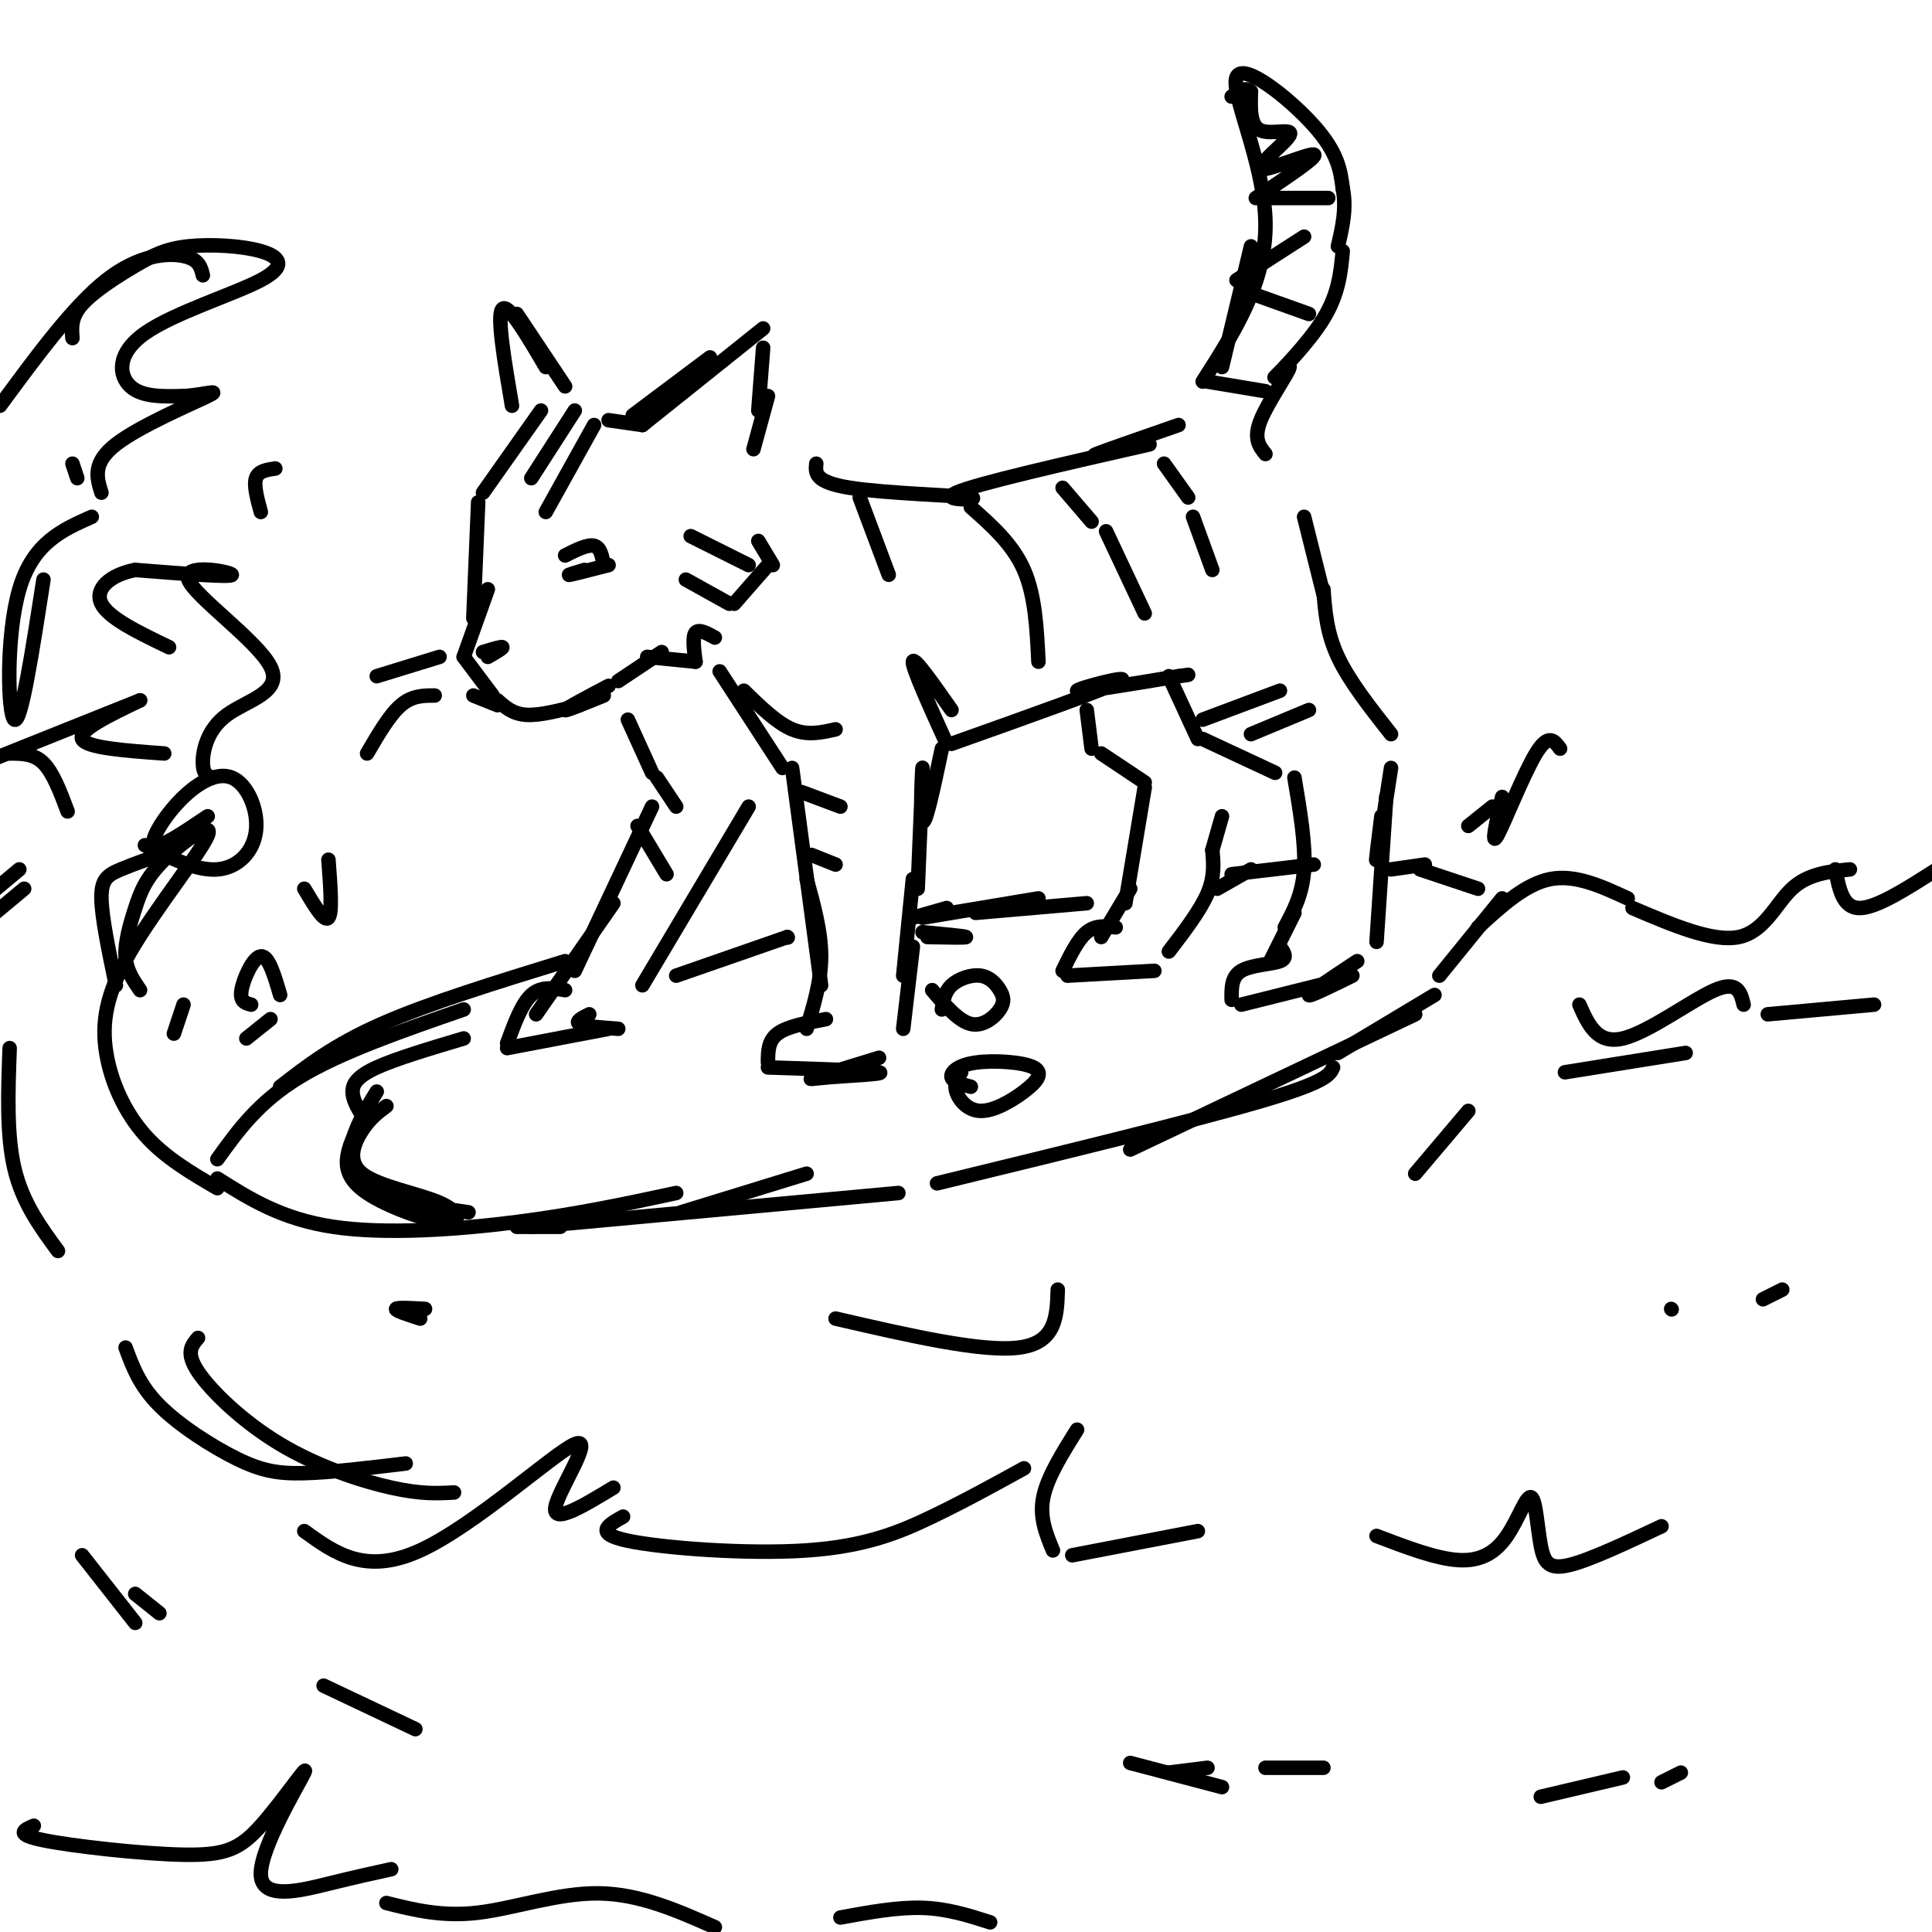 <svg viewBox='0 0 400 400' version='1.1' xmlns='http://www.w3.org/2000/svg' xmlns:xlink='http://www.w3.org/1999/xlink'><g fill='none' stroke='#000000' stroke-width='3' stroke-linecap='round' stroke-linejoin='round'><path d='M149,139c0.000,0.000 13.000,20.000 13,20'/><path d='M164,159c0.000,0.000 6.000,45.000 6,45'/><path d='M167,182c1.500,5.417 3.000,10.833 3,16c0.000,5.167 -1.500,10.083 -3,15'/><path d='M171,211c-4.000,0.750 -8.000,1.500 -10,3c-2.000,1.500 -2.000,3.750 -2,6'/><path d='M159,221c10.685,0.333 21.369,0.667 23,1c1.631,0.333 -5.792,0.667 -10,1c-4.208,0.333 -5.202,0.667 -3,0c2.202,-0.667 7.601,-2.333 13,-4'/><path d='M187,213c0.000,0.000 2.000,-17.000 2,-17'/><path d='M187,202c0.000,0.000 2.000,-20.000 2,-20'/><path d='M190,184c0.511,-12.111 1.022,-24.222 1,-25c-0.022,-0.778 -0.578,9.778 0,11c0.578,1.222 2.289,-6.889 4,-15'/><path d='M196,154c-3.583,-7.917 -7.167,-15.833 -7,-17c0.167,-1.167 4.083,4.417 8,10'/><path d='M197,154c16.244,-5.778 32.489,-11.556 35,-13c2.511,-1.444 -8.711,1.444 -9,2c-0.289,0.556 10.356,-1.222 21,-3'/><path d='M244,140c3.500,-0.500 1.750,-0.250 0,0'/><path d='M112,85c0.000,0.000 -12.000,17.000 -12,17'/><path d='M99,104c0.000,0.000 -1.000,24.000 -1,24'/><path d='M101,122c0.000,0.000 -5.000,14.000 -5,14'/><path d='M96,136c0.000,0.000 6.000,8.000 6,8'/><path d='M103,146c0.000,0.000 -5.000,-2.000 -5,-2'/><path d='M103,145c1.583,1.417 3.167,2.833 6,3c2.833,0.167 6.917,-0.917 11,-2'/><path d='M125,144c-4.083,1.667 -8.167,3.333 -8,3c0.167,-0.333 4.583,-2.667 9,-5'/><path d='M128,141c0.000,0.000 9.000,-6.000 9,-6'/><path d='M134,136c0.000,0.000 10.000,1.000 10,1'/><path d='M144,137c-0.333,-2.583 -0.667,-5.167 0,-6c0.667,-0.833 2.333,0.083 4,1'/><path d='M152,125c0.000,0.000 7.000,-8.000 7,-8'/><path d='M157,112c0.000,0.000 3.000,5.000 3,5'/><path d='M131,86c0.000,0.000 16.000,-12.000 16,-12'/><path d='M133,88c0.000,0.000 25.000,-20.000 25,-20'/><path d='M158,72c0.000,0.000 -1.000,13.000 -1,13'/><path d='M159,82c0.000,0.000 -3.000,11.000 -3,11'/><path d='M117,80c0.000,0.000 -10.000,-15.000 -10,-15'/><path d='M113,76c-3.917,-6.667 -7.833,-13.333 -9,-12c-1.167,1.333 0.417,10.667 2,20'/><path d='M117,115c2.333,-1.167 4.667,-2.333 6,-2c1.333,0.333 1.667,2.167 2,4'/><path d='M126,117c-3.583,0.917 -7.167,1.833 -8,2c-0.833,0.167 1.083,-0.417 3,-1'/><path d='M133,88c0.000,0.000 -7.000,-1.000 -7,-1'/><path d='M130,149c0.000,0.000 5.000,11.000 5,11'/><path d='M135,167c0.000,0.000 -16.000,34.000 -16,34'/><path d='M127,187c0.000,0.000 -16.000,23.000 -16,23'/><path d='M117,205c-2.500,-0.417 -5.000,-0.833 -7,1c-2.000,1.833 -3.500,5.917 -5,10'/><path d='M105,217c0.000,0.000 21.000,-4.000 21,-4'/><path d='M128,213c-3.500,-0.250 -7.000,-0.500 -8,-1c-1.000,-0.500 0.500,-1.250 2,-2'/><path d='M133,204c0.000,0.000 22.000,-37.000 22,-37'/><path d='M169,96c-0.196,1.917 -0.393,3.833 7,5c7.393,1.167 22.375,1.583 25,2c2.625,0.417 -7.107,0.833 -3,-1c4.107,-1.833 22.054,-5.917 40,-10'/><path d='M234,92c-4.333,1.333 -8.667,2.667 -7,2c1.667,-0.667 9.333,-3.333 17,-6'/><path d='M253,76c0.000,0.000 6.000,-25.000 6,-25'/><path d='M249,79c6.613,-10.333 13.226,-20.667 13,-33c-0.226,-12.333 -7.292,-26.667 -6,-30c1.292,-3.333 10.940,4.333 16,10c5.060,5.667 5.530,9.333 6,13'/><path d='M278,39c0.833,4.167 -0.083,8.083 -1,12'/><path d='M278,52c-0.418,4.421 -0.836,8.842 -4,14c-3.164,5.158 -9.075,11.053 -10,12c-0.925,0.947 3.136,-3.053 3,-2c-0.136,1.053 -4.467,7.158 -6,11c-1.533,3.842 -0.266,5.421 1,7'/><path d='M242,140c0.000,0.000 6.000,13.000 6,13'/><path d='M249,153c0.000,0.000 15.000,7.000 15,7'/><path d='M268,161c1.167,6.917 2.333,13.833 2,19c-0.333,5.167 -2.167,8.583 -4,12'/><path d='M268,189c0.000,0.000 -5.000,10.000 -5,10'/><path d='M265,196c0.844,1.178 1.689,2.356 0,3c-1.689,0.644 -5.911,0.756 -8,2c-2.089,1.244 -2.044,3.622 -2,6'/><path d='M257,208c0.000,0.000 20.000,-5.000 20,-5'/><path d='M280,202c-4.583,2.250 -9.167,4.500 -9,4c0.167,-0.500 5.083,-3.750 10,-7'/><path d='M285,195c0.000,0.000 2.000,-30.000 2,-30'/><path d='M286,169c-0.667,5.333 -1.333,10.667 -1,9c0.333,-1.667 1.667,-10.333 3,-19'/><path d='M288,152c-4.333,-5.500 -8.667,-11.000 -11,-16c-2.333,-5.000 -2.667,-9.500 -3,-14'/><path d='M274,123c0.000,0.000 -4.000,-16.000 -4,-16'/><path d='M225,147c0.000,0.000 1.000,8.000 1,8'/><path d='M228,156c0.000,0.000 9.000,6.000 9,6'/><path d='M237,163c0.000,0.000 -4.000,24.000 -4,24'/><path d='M234,184c0.000,0.000 -6.000,10.000 -6,10'/><path d='M231,192c-2.083,-0.250 -4.167,-0.500 -6,1c-1.833,1.500 -3.417,4.750 -5,8'/><path d='M221,202c0.000,0.000 18.000,-1.000 18,-1'/><path d='M242,197c3.250,-4.250 6.500,-8.500 8,-12c1.500,-3.500 1.250,-6.250 1,-9'/><path d='M251,176c0.000,0.000 2.000,-7.000 2,-7'/><path d='M100,135c1.917,-0.583 3.833,-1.167 4,-1c0.167,0.167 -1.417,1.083 -3,2'/><path d='M91,136c0.000,0.000 -13.000,4.000 -13,4'/><path d='M90,144c-2.333,0.000 -4.667,0.000 -7,2c-2.333,2.000 -4.667,6.000 -7,10'/><path d='M117,199c-14.083,4.333 -28.167,8.667 -38,13c-9.833,4.333 -15.417,8.667 -21,13'/><path d='M96,209c-12.750,4.417 -25.500,8.833 -34,14c-8.500,5.167 -12.750,11.083 -17,17'/><path d='M45,244c6.644,4.200 13.289,8.400 24,10c10.711,1.600 25.489,0.600 38,-1c12.511,-1.600 22.756,-3.800 33,-6'/><path d='M167,243c0.000,0.000 -26.000,8.000 -26,8'/><path d='M110,254c0.000,0.000 76.000,-7.000 76,-7'/><path d='M194,245c26.667,-6.500 53.333,-13.000 67,-17c13.667,-4.000 14.333,-5.500 15,-7'/><path d='M234,238c0.000,0.000 59.000,-28.000 59,-28'/><path d='M277,218c0.000,0.000 20.000,-12.000 20,-12'/><path d='M298,202c0.000,0.000 13.000,-16.000 13,-16'/><path d='M306,184c0.000,0.000 -12.000,-4.000 -12,-4'/><path d='M288,180c0.000,0.000 7.000,-1.000 7,-1'/><path d='M272,179c0.000,0.000 -17.000,2.000 -17,2'/><path d='M252,184c0.000,0.000 7.000,-4.000 7,-4'/><path d='M225,187c0.000,0.000 -23.000,2.000 -23,2'/><path d='M215,186c0.000,0.000 -24.000,4.000 -24,4'/><path d='M189,190c0.000,0.000 7.000,-2.000 7,-2'/><path d='M163,194c0.000,0.000 0.100,0.100 0.1,0.1'/><path d='M163,194c0.000,0.000 -23.000,8.000 -23,8'/><path d='M96,215c-7.000,2.089 -14.000,4.178 -18,6c-4.000,1.822 -5.000,3.378 -5,5c0.000,1.622 1.000,3.311 2,5'/><path d='M80,229c-1.668,1.234 -3.336,2.469 -5,5c-1.664,2.531 -3.324,6.360 0,9c3.324,2.640 11.631,4.091 16,6c4.369,1.909 4.800,4.274 1,4c-3.800,-0.274 -11.831,-3.189 -16,-6c-4.169,-2.811 -4.477,-5.517 -4,-8c0.477,-2.483 1.738,-4.741 3,-7'/><path d='M78,226c-1.978,3.222 -3.956,6.444 -5,10c-1.044,3.556 -1.156,7.444 3,10c4.156,2.556 12.578,3.778 21,5'/><path d='M107,254c0.000,0.000 9.000,0.000 9,0'/><path d='M201,225c-1.893,-0.505 -3.786,-1.011 -4,-2c-0.214,-0.989 1.251,-2.463 5,-3c3.749,-0.537 9.781,-0.138 12,1c2.219,1.138 0.626,3.016 -2,5c-2.626,1.984 -6.284,4.072 -9,4c-2.716,-0.072 -4.490,-2.306 -5,-4c-0.510,-1.694 0.245,-2.847 1,-4'/><path d='M195,209c0.278,-1.819 0.556,-3.638 2,-5c1.444,-1.362 4.056,-2.268 6,-2c1.944,0.268 3.222,1.711 4,3c0.778,1.289 1.056,2.424 0,4c-1.056,1.576 -3.444,3.593 -6,3c-2.556,-0.593 -5.278,-3.797 -8,-7'/><path d='M192,194c4.083,0.083 8.167,0.167 8,0c-0.167,-0.167 -4.583,-0.583 -9,-1'/><path d='M45,246c-5.429,-3.160 -10.857,-6.319 -15,-11c-4.143,-4.681 -7.000,-10.883 -8,-17c-1.000,-6.117 -0.144,-12.151 5,-21c5.144,-8.849 14.577,-20.515 16,-24c1.423,-3.485 -5.165,1.210 -9,5c-3.835,3.790 -4.917,6.674 -6,10c-1.083,3.326 -2.167,7.093 -2,10c0.167,2.907 1.583,4.953 3,7'/><path d='M24,204c-1.467,-7.022 -2.933,-14.044 -3,-18c-0.067,-3.956 1.267,-4.844 4,-6c2.733,-1.156 6.867,-2.578 11,-4'/><path d='M30,175c5.356,2.667 10.712,5.333 15,5c4.288,-0.333 7.508,-3.667 8,-8c0.492,-4.333 -1.744,-9.667 -5,-11c-3.256,-1.333 -7.530,1.333 -11,5c-3.470,3.667 -6.134,8.333 -5,9c1.134,0.667 6.067,-2.667 11,-6'/><path d='M44,161c-0.973,-0.294 -1.945,-0.589 -2,-3c-0.055,-2.411 0.809,-6.939 5,-10c4.191,-3.061 11.711,-4.656 9,-10c-2.711,-5.344 -15.653,-14.439 -17,-18c-1.347,-3.561 8.901,-1.589 9,-1c0.099,0.589 -9.950,-0.206 -20,-1'/><path d='M28,118c-5.289,1.000 -8.511,4.000 -7,7c1.511,3.000 7.756,6.000 14,9'/><path d='M34,156c-8.083,-0.583 -16.167,-1.167 -17,-3c-0.833,-1.833 5.583,-4.917 12,-8'/><path d='M29,145c0.000,0.000 -30.000,12.000 -30,12'/><path d='M2,156c2.500,0.000 5.000,0.000 7,2c2.000,2.000 3.500,6.000 5,10'/><path d='M4,180c0.000,0.000 -6.000,5.000 -6,5'/><path d='M-1,189c0.000,0.000 6.000,-5.000 6,-5'/><path d='M2,217c-0.333,9.000 -0.667,18.000 1,25c1.667,7.000 5.333,12.000 9,17'/><path d='M26,279c1.440,3.929 2.881,7.857 7,12c4.119,4.143 10.917,8.500 16,11c5.083,2.500 8.452,3.143 14,3c5.548,-0.143 13.274,-1.071 21,-2'/><path d='M94,309c-3.399,0.190 -6.798,0.381 -13,-1c-6.202,-1.381 -15.208,-4.333 -23,-9c-7.792,-4.667 -14.369,-11.048 -17,-15c-2.631,-3.952 -1.315,-5.476 0,-7'/><path d='M63,317c6.333,4.589 12.667,9.179 24,4c11.333,-5.179 27.667,-20.125 32,-22c4.333,-1.875 -3.333,9.321 -4,13c-0.667,3.679 5.667,-0.161 12,-4'/><path d='M129,314c-3.101,1.738 -6.202,3.476 1,5c7.202,1.524 24.708,2.833 37,2c12.292,-0.833 19.369,-3.810 26,-7c6.631,-3.190 12.815,-6.595 19,-10'/><path d='M223,296c-3.083,4.917 -6.167,9.833 -7,14c-0.833,4.167 0.583,7.583 2,11'/><path d='M222,322c0.000,0.000 26.000,-5.000 26,-5'/><path d='M173,273c15.167,3.500 30.333,7.000 38,6c7.667,-1.000 7.833,-6.500 8,-12'/><path d='M306,192c4.917,-4.500 9.833,-9.000 15,-10c5.167,-1.000 10.583,1.500 16,4'/><path d='M338,188c8.333,3.556 16.667,7.111 22,6c5.333,-1.111 7.667,-6.889 11,-10c3.333,-3.111 7.667,-3.556 12,-4'/><path d='M380,180c0.750,4.000 1.500,8.000 5,8c3.500,0.000 9.750,-4.000 16,-8'/><path d='M327,208c1.822,4.133 3.644,8.267 9,7c5.356,-1.267 14.244,-7.933 19,-10c4.756,-2.067 5.378,0.467 6,3'/><path d='M366,210c0.000,0.000 22.000,-2.000 22,-2'/><path d='M349,218c0.000,0.000 -25.000,4.000 -25,4'/><path d='M304,230c0.000,0.000 -11.000,13.000 -11,13'/><path d='M7,378c-2.053,0.880 -4.105,1.760 2,3c6.105,1.240 20.369,2.842 29,3c8.631,0.158 11.630,-1.126 16,-6c4.370,-4.874 10.109,-13.337 9,-11c-1.109,2.337 -9.068,15.475 -9,21c0.068,5.525 8.162,3.436 14,2c5.838,-1.436 9.419,-2.218 13,-3'/><path d='M80,394c5.778,1.444 11.556,2.889 19,2c7.444,-0.889 16.556,-4.111 25,-4c8.444,0.111 16.222,3.556 24,7'/><path d='M174,397c5.917,-1.083 11.833,-2.167 17,-2c5.167,0.167 9.583,1.583 14,3'/><path d='M0,84c7.600,-10.333 15.200,-20.667 22,-26c6.800,-5.333 12.800,-5.667 16,-5c3.200,0.667 3.600,2.333 4,4'/><path d='M15,70c-0.175,-2.174 -0.351,-4.348 2,-7c2.351,-2.652 7.228,-5.784 11,-8c3.772,-2.216 6.439,-3.518 11,-4c4.561,-0.482 11.015,-0.143 15,1c3.985,1.143 5.501,3.090 0,6c-5.501,2.910 -18.020,6.784 -24,11c-5.980,4.216 -5.423,8.776 -3,11c2.423,2.224 6.711,2.112 11,2'/><path d='M38,82c3.929,-0.167 8.250,-1.583 5,0c-3.250,1.583 -14.071,6.167 -19,10c-4.929,3.833 -3.964,6.917 -3,10'/><path d='M19,107c-6.089,2.689 -12.178,5.378 -15,15c-2.822,9.622 -2.378,26.178 -1,27c1.378,0.822 3.689,-14.089 6,-29'/><path d='M15,96c0.000,0.000 1.000,3.000 1,3'/><path d='M201,105c4.333,3.833 8.667,7.667 11,13c2.333,5.333 2.667,12.167 3,19'/><path d='M220,101c0.000,0.000 6.000,7.000 6,7'/><path d='M229,110c0.000,0.000 8.000,17.000 8,17'/><path d='M241,96c0.000,0.000 5.000,7.000 5,7'/><path d='M247,107c0.000,0.000 4.000,11.000 4,11'/><path d='M178,103c0.000,0.000 6.000,16.000 6,16'/><path d='M123,88c0.000,0.000 -10.000,18.000 -10,18'/><path d='M119,85c0.000,0.000 -9.000,14.000 -9,14'/><path d='M155,117c0.000,0.000 -12.000,-6.000 -12,-6'/><path d='M151,125c0.000,0.000 -9.000,-5.000 -9,-5'/><path d='M250,79c0.000,0.000 12.000,2.000 12,2'/><path d='M271,65c0.000,0.000 -14.000,-5.000 -14,-5'/><path d='M256,58c0.000,0.000 14.000,-9.000 14,-9'/><path d='M275,41c0.000,0.000 -13.000,0.000 -13,0'/><path d='M260,41c6.544,-4.360 13.088,-8.721 12,-9c-1.088,-0.279 -9.807,3.523 -11,3c-1.193,-0.523 5.140,-5.372 6,-7c0.860,-1.628 -3.754,-0.037 -6,-1c-2.246,-0.963 -2.123,-4.482 -2,-8'/><path d='M259,19c-1.000,-1.167 -2.500,-0.083 -4,1'/><path d='M249,149c0.000,0.000 16.000,-6.000 16,-6'/><path d='M259,152c0.000,0.000 12.000,-5.000 12,-5'/><path d='M154,143c3.417,3.333 6.833,6.667 10,8c3.167,1.333 6.083,0.667 9,0'/><path d='M166,164c0.000,0.000 8.000,3.000 8,3'/><path d='M168,177c0.000,0.000 5.000,2.000 5,2'/><path d='M136,161c0.000,0.000 4.000,6.000 4,6'/><path d='M132,171c0.000,0.000 6.000,10.000 6,10'/><path d='M285,318c6.193,2.368 12.385,4.735 17,5c4.615,0.265 7.651,-1.573 10,-5c2.349,-3.427 4.011,-8.444 5,-8c0.989,0.444 1.305,6.350 2,10c0.695,3.650 1.770,5.043 6,4c4.230,-1.043 11.615,-4.521 19,-8'/><path d='M319,372c0.000,0.000 17.000,-4.000 17,-4'/><path d='M344,369c0.000,0.000 4.000,-2.000 4,-2'/><path d='M274,366c0.000,0.000 -12.000,0.000 -12,0'/><path d='M250,366c0.000,0.000 -8.000,1.000 -8,1'/><path d='M234,365c0.000,0.000 19.000,5.000 19,5'/><path d='M346,271c0.000,0.000 0.100,0.100 0.1,0.1'/><path d='M365,269c0.000,0.000 4.000,-2.000 4,-2'/><path d='M33,334c0.000,0.000 -5.000,-4.000 -5,-4'/><path d='M17,322c0.000,0.000 11.000,14.000 11,14'/><path d='M67,349c0.000,0.000 19.000,9.000 19,9'/><path d='M88,271c-2.917,-0.167 -5.833,-0.333 -6,0c-0.167,0.333 2.417,1.167 5,2'/><path d='M52,208c-1.200,-0.311 -2.400,-0.622 -2,-3c0.400,-2.378 2.400,-6.822 4,-7c1.600,-0.178 2.800,3.911 4,8'/><path d='M56,211c0.000,0.000 -5.000,4.000 -5,4'/><path d='M36,214c0.000,0.000 2.000,-6.000 2,-6'/><path d='M63,184c2.083,3.500 4.167,7.000 5,6c0.833,-1.000 0.417,-6.500 0,-12'/><path d='M54,106c-0.750,-2.750 -1.500,-5.500 -1,-7c0.500,-1.500 2.250,-1.750 4,-2'/><path d='M304,171c0.000,0.000 5.000,-4.000 5,-4'/><path d='M311,165c-1.200,5.244 -2.400,10.489 -1,8c1.400,-2.489 5.400,-12.711 8,-17c2.600,-4.289 3.800,-2.644 5,-1'/></g>
</svg>